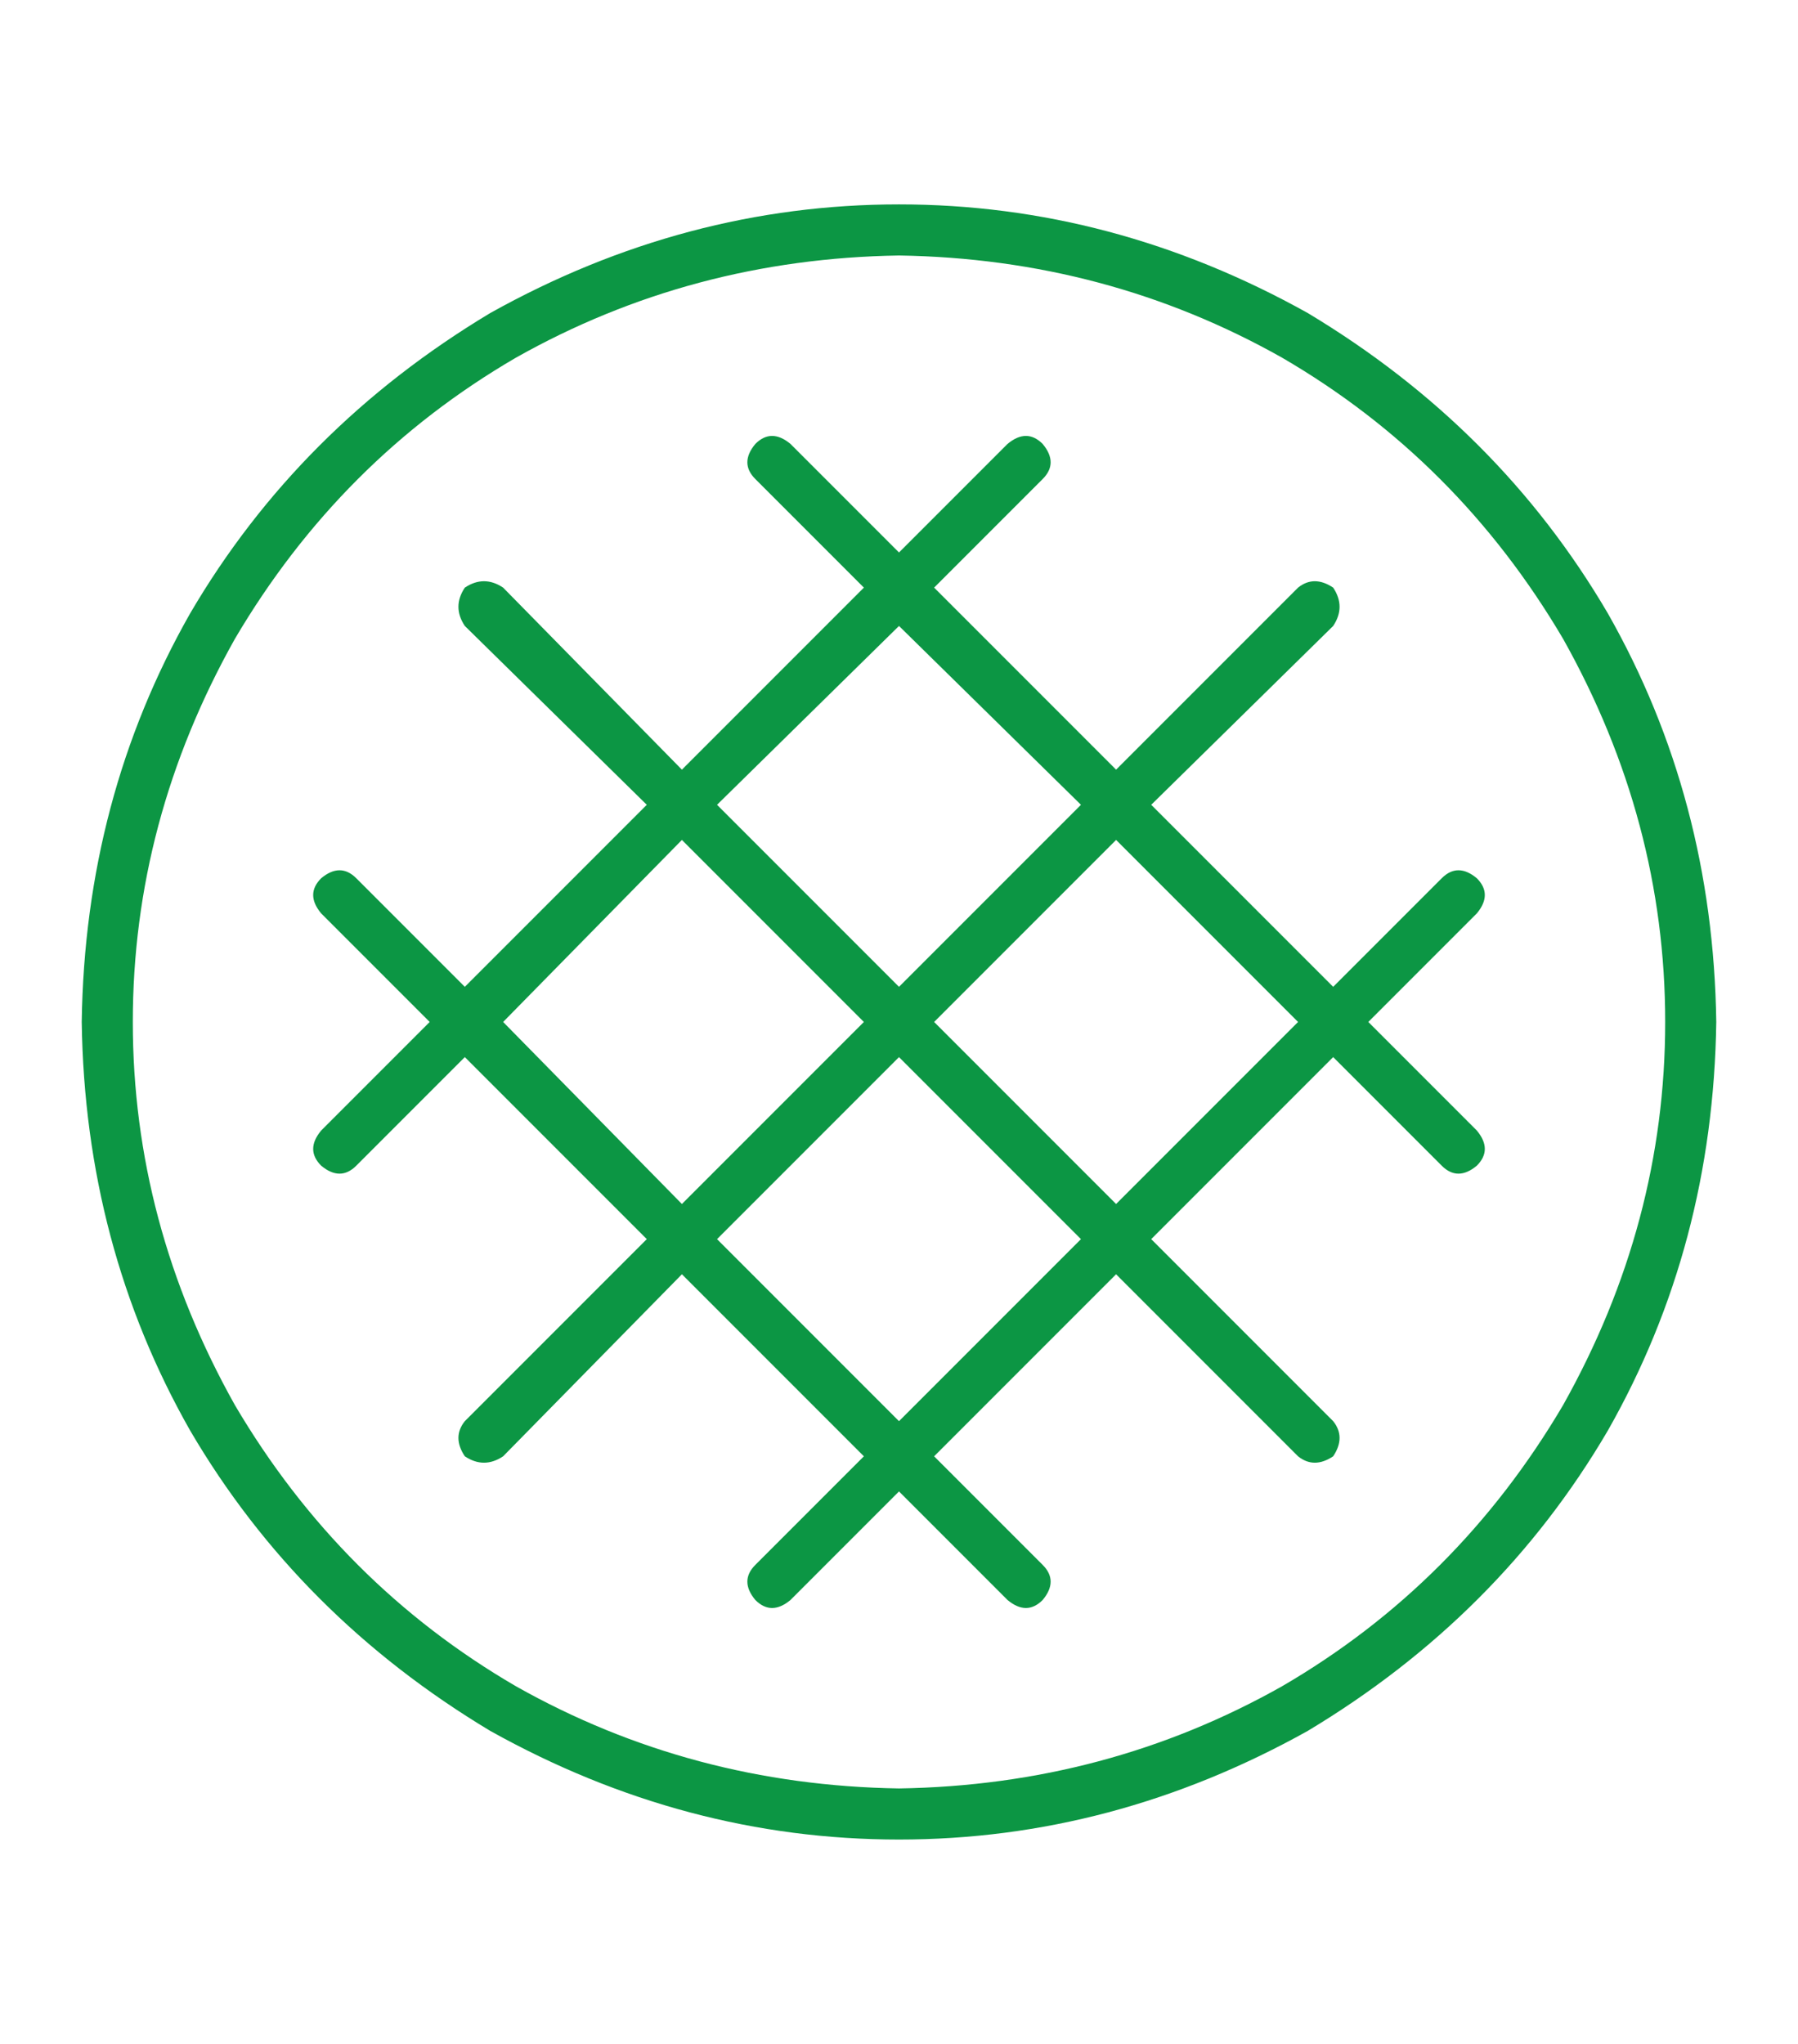 <?xml version="1.0" encoding="utf-8"?>
<svg xmlns="http://www.w3.org/2000/svg" fill="none" height="100" viewBox="0 0 88 100" width="88">
<path d="M44 12.5C37.229 12.604 30.979 14.271 25.25 17.5C19.521 20.833 14.938 25.417 11.5 31.25C8.167 37.188 6.5 43.438 6.5 50C6.5 56.562 8.167 62.812 11.5 68.75C14.938 74.583 19.521 79.167 25.25 82.5C30.979 85.729 37.229 87.396 44 87.5C50.771 87.396 57.021 85.729 62.75 82.5C68.479 79.167 73.062 74.583 76.5 68.75C79.833 62.812 81.5 56.562 81.5 50C81.5 43.438 79.833 37.188 76.5 31.25C73.062 25.417 68.479 20.833 62.75 17.5C57.021 14.271 50.771 12.604 44 12.5ZM4 50C4.104 42.708 5.875 36.042 9.312 30C12.854 23.958 17.75 19.062 24 15.312C30.354 11.771 37.021 10 44 10C50.979 10 57.646 11.771 64 15.312C70.25 19.062 75.146 23.958 78.688 30C82.125 36.042 83.896 42.708 84 50C83.896 57.292 82.125 63.958 78.688 70C75.146 76.042 70.25 80.938 64 84.688C57.646 88.229 50.979 90 44 90C37.021 90 30.354 88.229 24 84.688C17.75 80.938 12.854 76.042 9.312 70C5.875 63.958 4.104 57.292 4 50ZM24.625 28.75L33.375 37.656L42.281 28.75L36.969 23.438C36.448 22.917 36.448 22.344 36.969 21.719C37.49 21.198 38.062 21.198 38.688 21.719L44 27.031L49.312 21.719C49.938 21.198 50.51 21.198 51.031 21.719C51.552 22.344 51.552 22.917 51.031 23.438L45.719 28.75L54.625 37.656L63.531 28.75C64.052 28.333 64.625 28.333 65.25 28.75C65.667 29.375 65.667 30 65.25 30.625L56.344 39.375L65.25 48.281L70.562 42.969C71.083 42.448 71.656 42.448 72.281 42.969C72.802 43.49 72.802 44.062 72.281 44.688L66.969 50L72.281 55.312C72.802 55.938 72.802 56.51 72.281 57.031C71.656 57.552 71.083 57.552 70.562 57.031L65.25 51.719L56.344 60.625L65.25 69.531C65.667 70.052 65.667 70.625 65.25 71.25C64.625 71.667 64.052 71.667 63.531 71.25L54.625 62.344L45.719 71.25L51.031 76.562C51.552 77.083 51.552 77.656 51.031 78.281C50.51 78.802 49.938 78.802 49.312 78.281L44 72.969L38.688 78.281C38.062 78.802 37.49 78.802 36.969 78.281C36.448 77.656 36.448 77.083 36.969 76.562L42.281 71.25L33.375 62.344L24.625 71.25C24 71.667 23.375 71.667 22.75 71.25C22.333 70.625 22.333 70.052 22.75 69.531L31.656 60.625L22.75 51.719L17.438 57.031C16.917 57.552 16.344 57.552 15.719 57.031C15.198 56.51 15.198 55.938 15.719 55.312L21.031 50L15.719 44.688C15.198 44.062 15.198 43.49 15.719 42.969C16.344 42.448 16.917 42.448 17.438 42.969L22.75 48.281L31.656 39.375L22.75 30.625C22.333 30 22.333 29.375 22.75 28.75C23.375 28.333 24 28.333 24.625 28.75ZM24.625 50L33.375 58.906L42.281 50L33.375 41.094L24.625 50ZM35.094 60.625L44 69.531L52.906 60.625L44 51.719L35.094 60.625ZM45.719 50L54.625 58.906L63.531 50L54.625 41.094L45.719 50ZM44 48.281L52.906 39.375L44 30.625L35.094 39.375L44 48.281Z" fill="#0C9644"/>
</svg>
